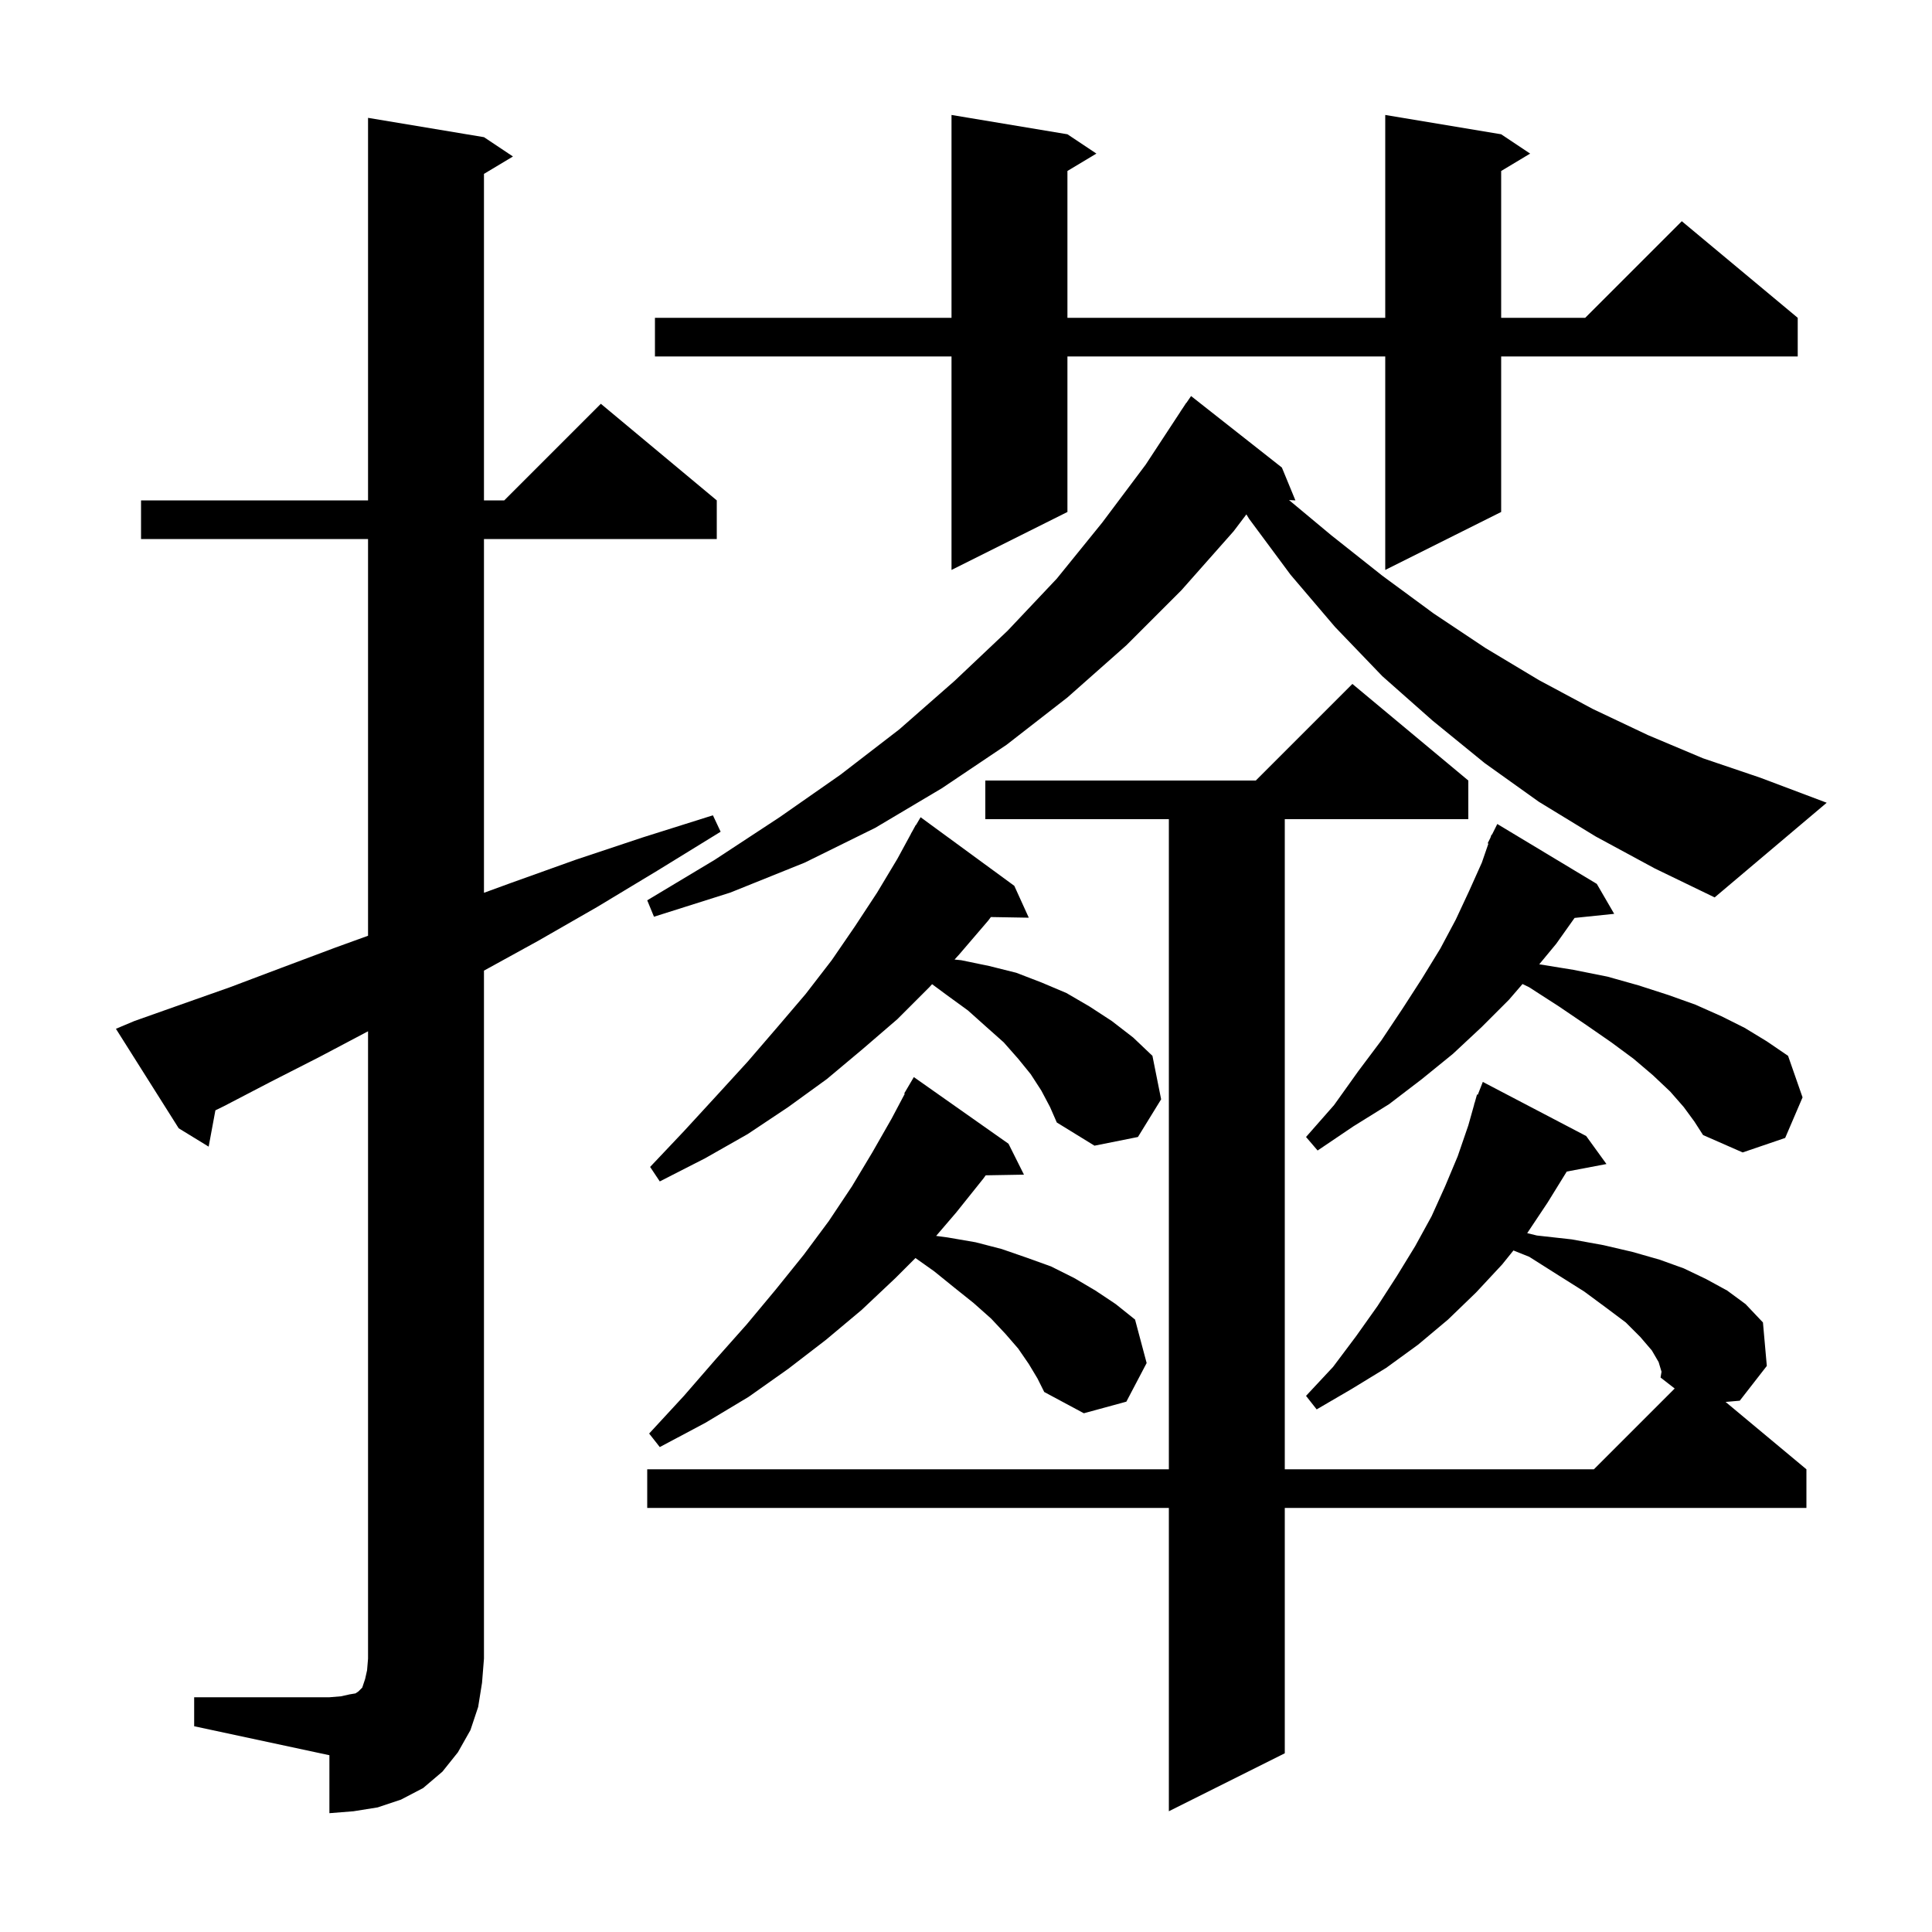 <svg xmlns="http://www.w3.org/2000/svg" xmlns:xlink="http://www.w3.org/1999/xlink" version="1.1" baseProfile="full" viewBox="0 0 200 200" width="200" height="200"><g fill="currentColor"><path d="M 20.1 175.7 L 34.1 175.7 L 35.3 175.6 L 36.2 175.4 L 36.8 175.3 L 37.1 175.1 L 37.5 174.7 L 37.8 173.8 L 38.0 172.9 L 38.1 171.7 L 38.1 106.758 L 33.1 109.4 L 28.0 112.0 L 23.2 114.5 L 22.298 114.941 L 21.6 118.7 L 18.5 116.8 L 12.0 106.5 L 13.9 105.7 L 18.7 104.0 L 23.8 102.2 L 29.1 100.2 L 34.7 98.1 L 38.1 96.869 L 38.1 55.8 L 14.6 55.8 L 14.6 51.8 L 38.1 51.8 L 38.1 12.2 L 50.1 14.2 L 53.1 16.2 L 50.1 18.0 L 50.1 51.8 L 52.2 51.8 L 62.2 41.8 L 74.2 51.8 L 74.2 55.8 L 50.1 55.8 L 50.1 92.422 L 52.9 91.4 L 59.6 89.0 L 66.5 86.7 L 73.8 84.4 L 74.6 86.1 L 68.1 90.1 L 61.8 93.9 L 55.7 97.4 L 50.1 100.48 L 50.1 171.7 L 49.9 174.2 L 49.5 176.7 L 48.7 179.1 L 47.4 181.4 L 45.8 183.4 L 43.8 185.1 L 41.5 186.3 L 39.1 187.1 L 36.6 187.5 L 34.1 187.7 L 34.1 181.7 L 20.1 178.7 Z M 171.7 141.0 L 171.0 139.8 L 169.8 138.4 L 168.3 136.9 L 166.3 135.4 L 164.0 133.7 L 161.3 132.0 L 158.3 130.1 L 156.671 129.448 L 155.5 130.9 L 152.8 133.8 L 149.9 136.6 L 146.8 139.2 L 143.5 141.6 L 139.9 143.8 L 136.3 145.9 L 135.2 144.5 L 138.0 141.5 L 140.4 138.3 L 142.6 135.2 L 144.6 132.1 L 146.5 129.0 L 148.2 125.9 L 149.6 122.8 L 150.9 119.7 L 152.0 116.5 L 152.617 114.305 L 152.6 114.3 L 152.667 114.13 L 152.9 113.3 L 152.979 113.33 L 153.5 112.0 L 164.2 117.6 L 166.3 120.5 L 162.189 121.28 L 160.2 124.5 L 158.096 127.656 L 159.1 127.9 L 162.7 128.3 L 166.0 128.9 L 169.0 129.6 L 171.8 130.4 L 174.3 131.3 L 176.6 132.4 L 178.8 133.6 L 180.7 135.0 L 182.5 136.9 L 182.9 141.4 L 180.1 145.0 L 178.633 145.128 L 187.0 152.1 L 187.0 156.1 L 133.0 156.1 L 133.0 181.5 L 121.0 187.5 L 121.0 156.1 L 67.0 156.1 L 67.0 152.1 L 121.0 152.1 L 121.0 84.8 L 102.0 84.8 L 102.0 80.8 L 130.0 80.8 L 140.0 70.8 L 152.0 80.8 L 152.0 84.8 L 133.0 84.8 L 133.0 152.1 L 165.0 152.1 L 173.363 143.738 L 171.9 142.6 L 172.0 142.0 Z M 106.5 141.2 L 105.4 139.6 L 104.1 138.1 L 102.6 136.5 L 100.8 134.9 L 98.8 133.3 L 96.7 131.6 L 94.768 130.232 L 92.7 132.3 L 89.2 135.6 L 85.5 138.7 L 81.6 141.7 L 77.5 144.6 L 73.0 147.3 L 68.3 149.8 L 67.2 148.4 L 70.8 144.5 L 74.1 140.7 L 77.3 137.1 L 80.3 133.5 L 83.2 129.9 L 85.8 126.4 L 88.2 122.8 L 90.3 119.3 L 92.3 115.8 L 93.661 113.229 L 93.6 113.2 L 94.6 111.5 L 104.4 118.4 L 106.0 121.6 L 102.04 121.668 L 101.8 122.0 L 99.0 125.5 L 96.908 127.941 L 98.1 128.1 L 101.0 128.6 L 103.7 129.3 L 106.3 130.2 L 108.8 131.1 L 111.2 132.3 L 113.4 133.6 L 115.5 135.0 L 117.5 136.6 L 118.7 141.1 L 116.6 145.1 L 112.2 146.3 L 108.1 144.1 L 107.4 142.7 Z M 107.8 112.9 L 106.7 111.2 L 105.4 109.6 L 103.9 107.9 L 102.1 106.3 L 100.2 104.6 L 98.0 103.0 L 96.489 101.883 L 96.2 102.2 L 92.9 105.5 L 89.3 108.6 L 85.6 111.7 L 81.6 114.6 L 77.4 117.4 L 73.0 119.9 L 68.3 122.3 L 67.3 120.8 L 70.8 117.1 L 74.2 113.4 L 77.4 109.9 L 80.5 106.3 L 83.4 102.9 L 86.1 99.4 L 88.5 95.9 L 90.8 92.4 L 92.9 88.9 L 94.309 86.305 L 94.3 86.3 L 94.448 86.048 L 94.8 85.4 L 94.822 85.413 L 95.3 84.6 L 105.0 91.7 L 106.5 95.0 L 102.576 94.932 L 102.3 95.3 L 99.3 98.8 L 98.815 99.332 L 99.5 99.4 L 102.4 100.0 L 105.2 100.7 L 107.8 101.7 L 110.4 102.8 L 112.8 104.2 L 115.1 105.7 L 117.3 107.4 L 119.3 109.3 L 120.2 113.8 L 117.8 117.7 L 113.3 118.6 L 109.4 116.2 L 108.7 114.6 Z M 174.3 114.6 L 172.9 113.0 L 171.1 111.3 L 169.1 109.6 L 166.8 107.9 L 164.2 106.1 L 161.4 104.2 L 158.3 102.2 L 157.61 101.865 L 156.2 103.5 L 153.4 106.3 L 150.4 109.1 L 147.2 111.7 L 143.8 114.3 L 140.1 116.6 L 136.4 119.1 L 135.2 117.7 L 138.1 114.4 L 140.6 110.9 L 143.0 107.7 L 145.2 104.4 L 147.2 101.3 L 149.1 98.2 L 150.7 95.2 L 152.1 92.2 L 153.4 89.3 L 154.079 87.33 L 154.0 87.3 L 154.289 86.722 L 154.4 86.4 L 154.441 86.419 L 155.0 85.3 L 165.3 91.5 L 167.1 94.6 L 162.999 95.024 L 161.1 97.7 L 159.343 99.823 L 162.9 100.4 L 166.4 101.1 L 169.6 102.0 L 172.7 103.0 L 175.5 104.0 L 178.2 105.2 L 180.6 106.4 L 182.9 107.8 L 185.1 109.3 L 186.6 113.6 L 184.8 117.8 L 180.4 119.3 L 176.3 117.5 L 175.4 116.1 Z M 165.2 86.6 L 159.3 83.0 L 153.7 79.0 L 148.3 74.6 L 143.1 70.0 L 138.2 64.9 L 133.6 59.5 L 129.3 53.7 L 129.027 53.248 L 127.7 55.0 L 122.3 61.1 L 116.6 66.8 L 110.5 72.2 L 104.2 77.1 L 97.5 81.6 L 90.6 85.7 L 83.3 89.3 L 75.6 92.4 L 67.7 94.9 L 67.0 93.2 L 74.0 89.0 L 80.7 84.6 L 87.0 80.2 L 93.1 75.5 L 98.8 70.5 L 104.3 65.3 L 109.4 59.9 L 114.1 54.1 L 118.6 48.1 L 122.207 42.604 L 122.2 42.6 L 122.406 42.3 L 122.8 41.7 L 122.813 41.709 L 123.3 41.0 L 132.7 48.4 L 134.1 51.8 L 133.439 51.766 L 137.8 55.4 L 143.1 59.6 L 148.4 63.5 L 153.8 67.1 L 159.3 70.4 L 164.9 73.4 L 170.6 76.1 L 176.3 78.5 L 182.2 80.5 L 189.1 83.1 L 177.5 92.9 L 171.3 89.9 Z M 155.4 13.9 L 158.4 15.9 L 155.4 17.7 L 155.4 32.9 L 164.1 32.9 L 174.1 22.9 L 186.1 32.9 L 186.1 36.9 L 155.4 36.9 L 155.4 53.0 L 143.4 59.0 L 143.4 36.9 L 110.5 36.9 L 110.5 53.0 L 98.5 59.0 L 98.5 36.9 L 67.8 36.9 L 67.8 32.9 L 98.5 32.9 L 98.5 11.9 L 110.5 13.9 L 113.5 15.9 L 110.5 17.7 L 110.5 32.9 L 143.4 32.9 L 143.4 11.9 Z "/></g></svg>